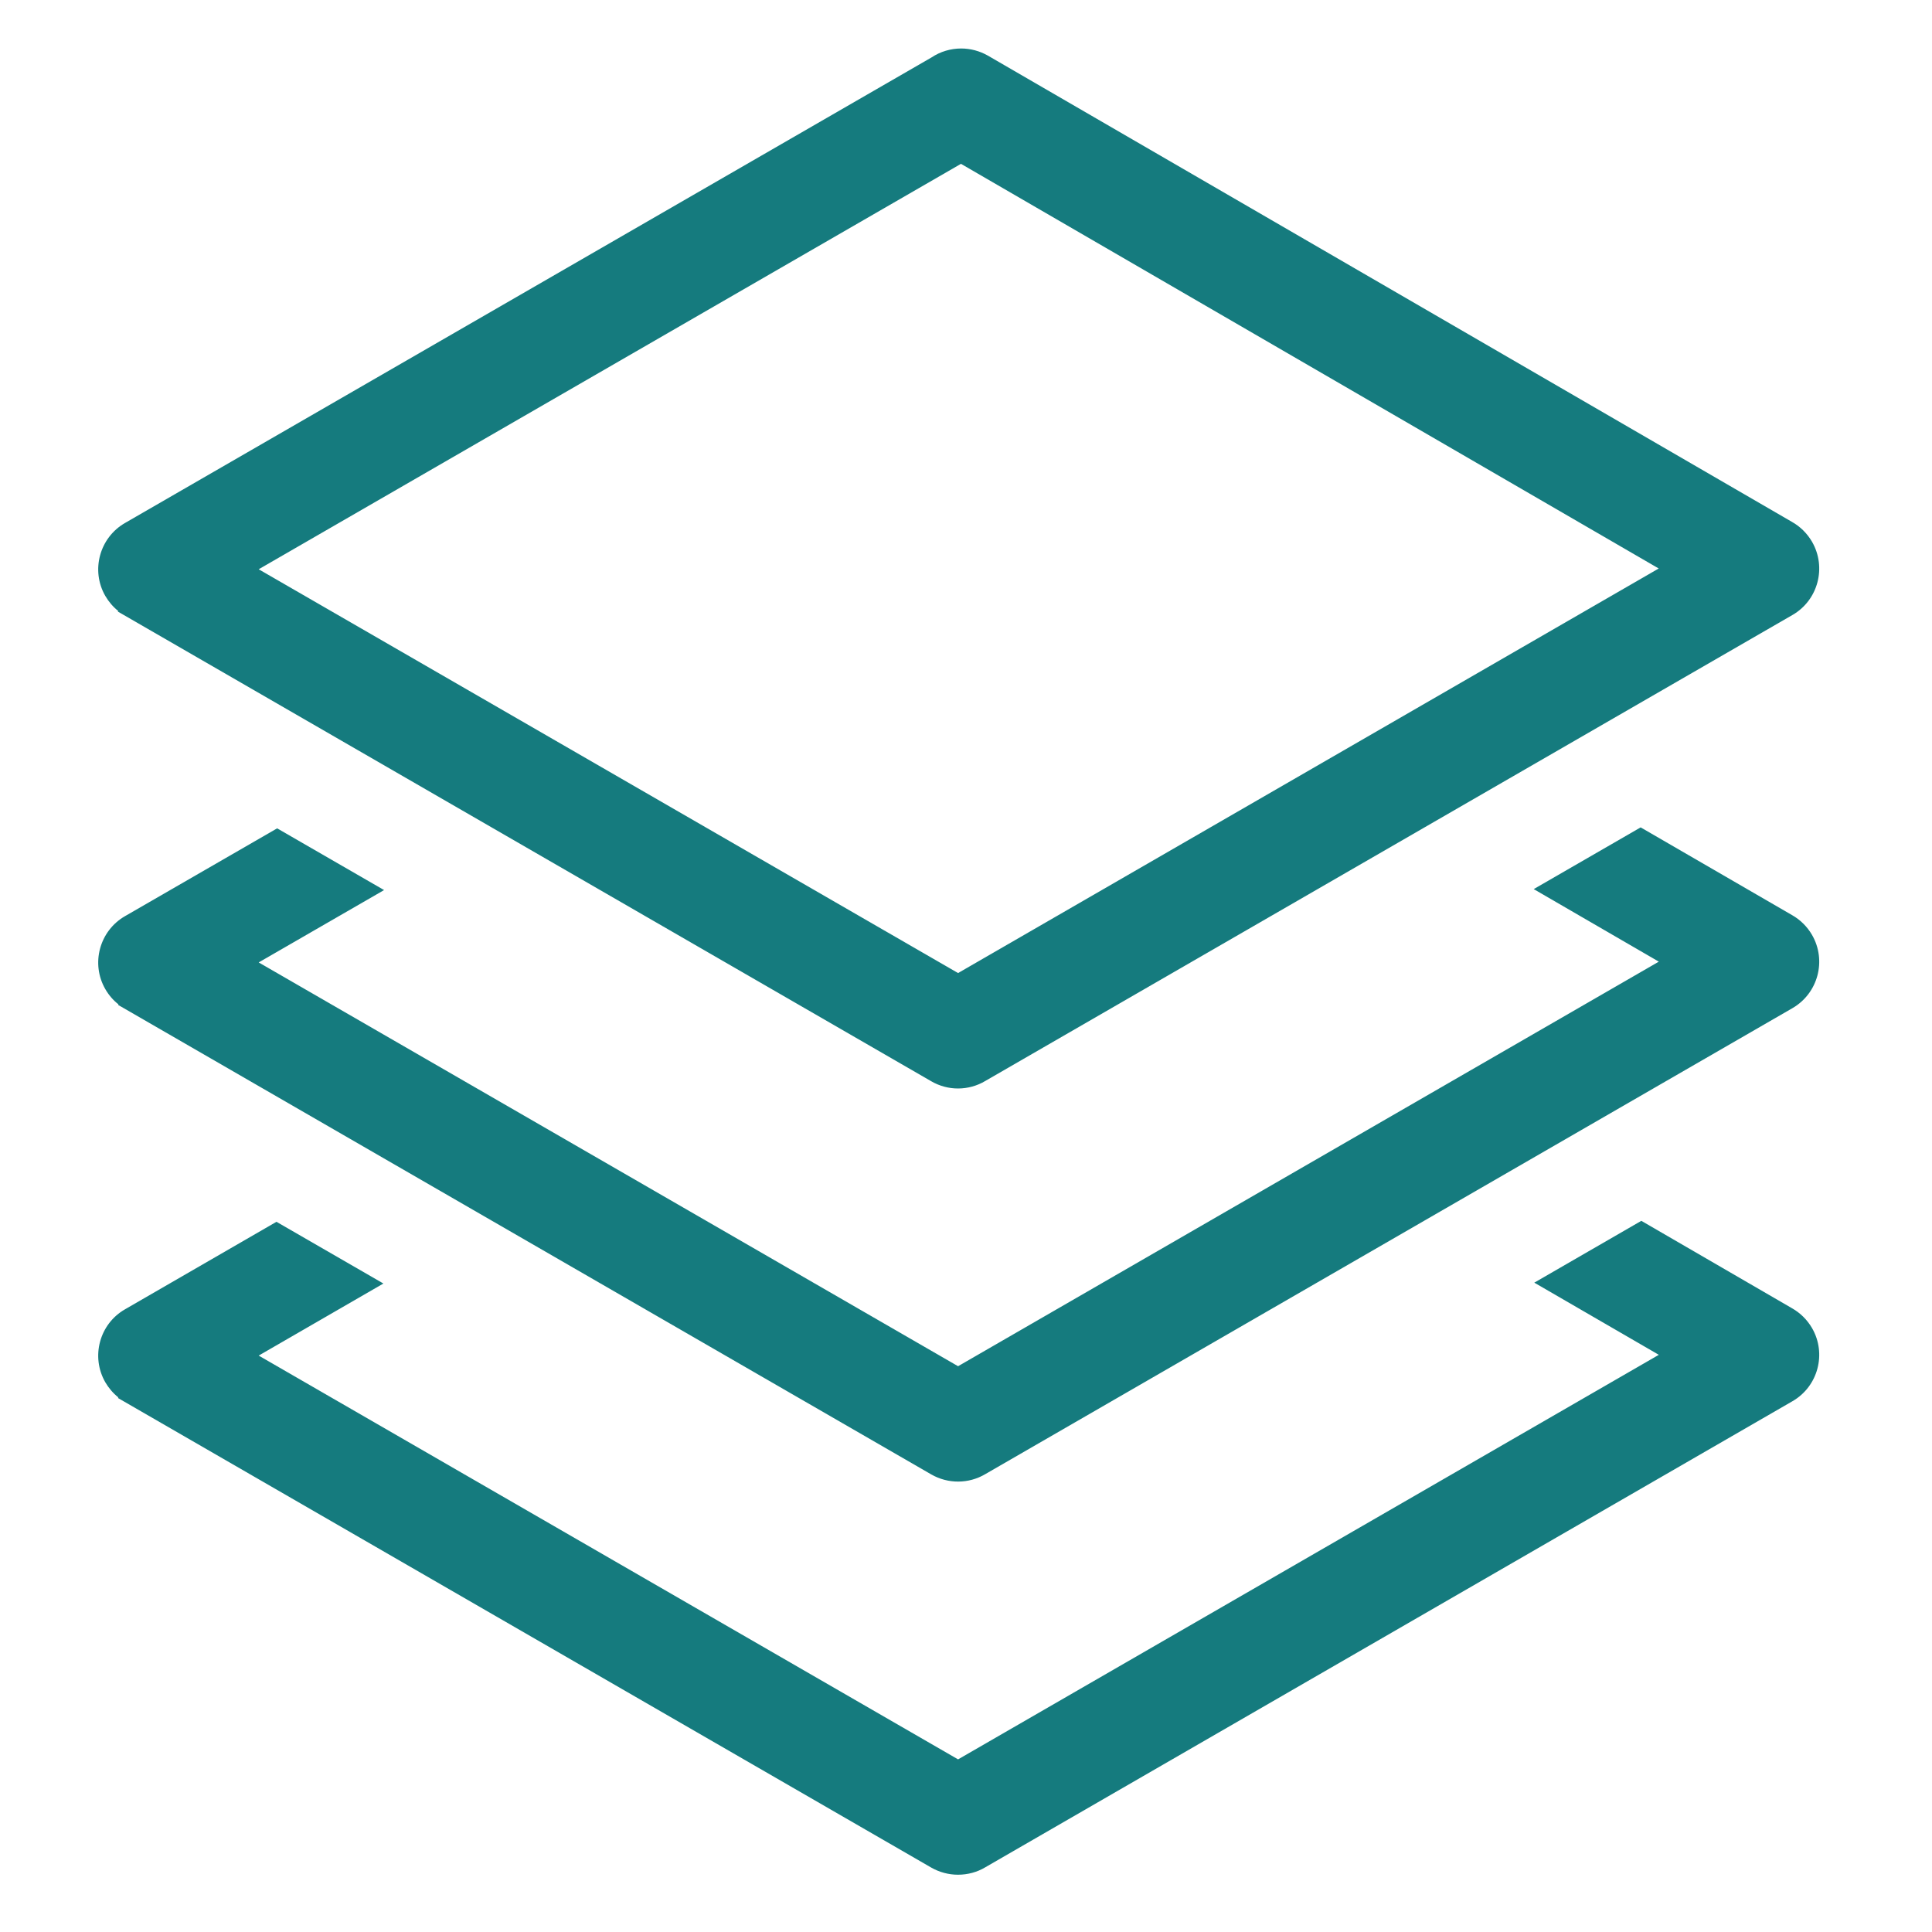 <?xml version="1.0" encoding="UTF-8"?>
<svg width="20px" height="20px" viewBox="0 0 20 20" version="1.1" xmlns="http://www.w3.org/2000/svg"
     xmlns:xlink="http://www.w3.org/1999/xlink">
  <!-- Generator: Sketch 55.2 (78181) - https://sketchapp.com -->
  <title>生产管理备份</title>
  <desc>Created with Sketch.</desc>
  <g id="生产管理备份" stroke="none" stroke-width="1" fill="none" fill-rule="evenodd">
    <g id="基础设置">
      <g id="系统首页">
        <rect id="矩形" x="0" y="0" width="20" height="20"></rect>
      </g>
    </g>
    <rect id="矩形" x="0" y="0" width="20" height="20"></rect>
    <path
      d="M1.224,6.325 L1.22,6.331 L9.64,11.193 C9.724,11.242 9.82,11.268 9.917,11.268 C10.017,11.268 10.115,11.241 10.2,11.19 L18.556,6.366 C18.821,6.213 18.911,5.873 18.758,5.608 C18.708,5.522 18.636,5.451 18.551,5.403 L10.227,0.576 C10.143,0.528 10.047,0.502 9.95,0.502 C9.841,0.502 9.734,0.534 9.644,0.594 L1.294,5.414 C1.03,5.566 0.938,5.905 1.09,6.169 C1.125,6.229 1.17,6.282 1.224,6.325 L1.224,6.325 Z M9.948,1.696 L17.171,5.885 L9.918,10.073 L2.678,5.893 L9.948,1.696 Z M18.551,9.473 L16.984,8.565 L15.877,9.204 L17.172,9.955 L9.918,14.143 L2.678,9.963 L3.976,9.214 L2.869,8.575 L1.294,9.484 C1.03,9.636 0.938,9.975 1.09,10.239 C1.125,10.3 1.171,10.354 1.226,10.397 L1.223,10.403 L9.64,15.263 C9.814,15.363 10.028,15.362 10.2,15.26 L18.556,10.436 C18.821,10.282 18.911,9.943 18.758,9.678 C18.708,9.592 18.636,9.521 18.551,9.473 L18.551,9.473 Z M18.551,13.543 L16.991,12.638 L15.883,13.278 L17.172,14.025 L9.918,18.213 L2.678,14.033 L3.969,13.287 L2.862,12.648 L1.294,13.554 C1.03,13.705 0.938,14.044 1.09,14.309 C1.125,14.369 1.17,14.422 1.225,14.466 L1.221,14.472 L9.64,19.333 C9.724,19.381 9.82,19.407 9.917,19.407 C10.017,19.407 10.115,19.381 10.2,19.33 L18.556,14.505 C18.821,14.352 18.911,14.012 18.758,13.748 C18.708,13.662 18.636,13.591 18.551,13.543 L18.551,13.543 Z"
      id="形状" fill="#157b7e" fill-rule="nonzero"></path>
  </g>
</svg>
